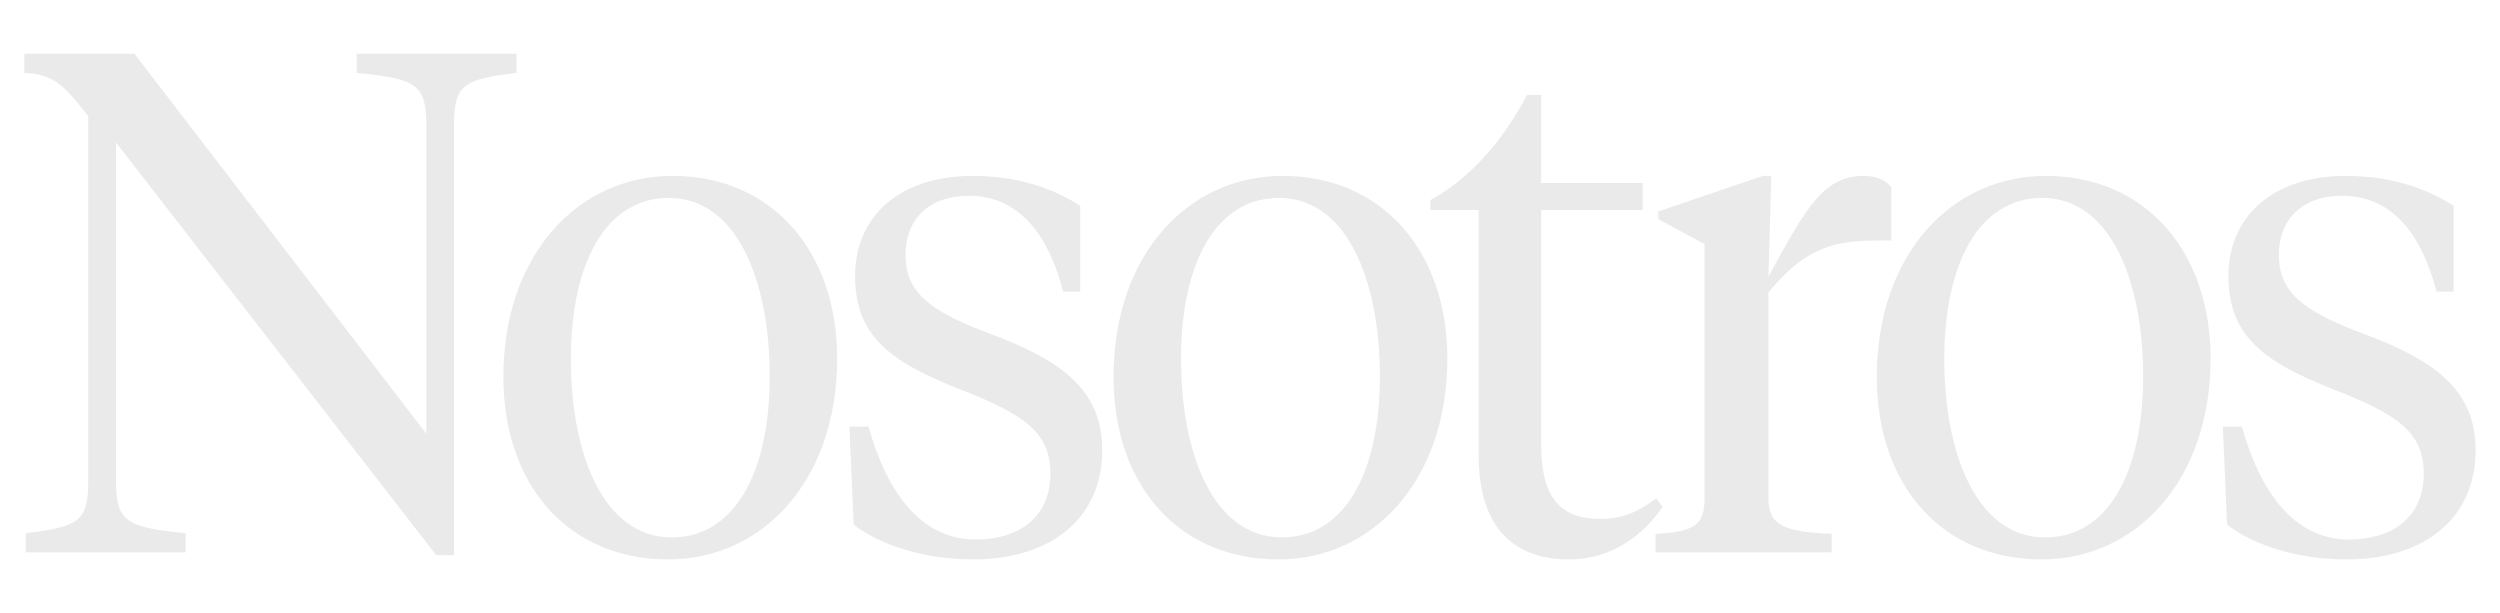 <svg id="Layer_1" data-name="Layer 1" xmlns="http://www.w3.org/2000/svg" viewBox="0 0 1056 259"><path d="M180.08,52.7c0-17.1-4.5-19.5-29.4-21.9V22.7h67.5v8.1c-22.2,2.7-26.4,4.8-26.4,21.9V234.5h-7.5L49,60.2V203.3c0,17.1,4.5,19.5,29.4,21.9v8.1H10.88v-8.1c22.2-2.7,26.4-4.8,26.4-21.9V49.1c-10.5-13.5-14.7-17.7-27-18.3V22.7h46.5l123.3,160.5Z" style="fill:#eaeaea"/><path d="M212.63,159.2c0-51.6,31.5-84.9,71.4-84.9,42,0,69.6,31.8,69.6,77.1,0,51.6-31.5,84.9-71.4,84.9C240.23,236.3,212.63,205.1,212.63,159.2Zm112.5-.3c0-39.6-13.5-75.3-42.6-75.3-26.7,0-41.4,27.6-41.4,68.1,0,39.6,13.5,75.3,42.6,75.3C310.43,227,325.13,199.4,325.13,158.9Z" style="fill:#eaeaea"/><path d="M360.59,221.6l-1.8-41.4h8.1c7.5,27.3,21.9,47.7,45.3,47.7,17.7,0,31.5-9,31.5-27.9,0-17.4-11.1-24.9-37.8-35.4-30-11.7-44.7-22.8-44.7-48,0-25.8,19.5-42.3,49.5-42.3,18.6,0,33.3,4.8,45.6,12.6v36.3h-7.2c-6-23.1-18-40.5-39.9-40.5-17.4,0-26.7,10.5-26.7,24.9,0,15.6,9.6,23.7,36.3,33.6,28.8,10.8,46.8,23.1,46.8,48.9,0,28.8-21.6,46.2-54.6,46.2C390.59,236.3,371.69,230.3,360.59,221.6Z" style="fill:#eaeaea"/><path d="M470.36,159.2c0-51.6,31.5-84.9,71.4-84.9,42,0,69.6,31.8,69.6,77.1,0,51.6-31.5,84.9-71.4,84.9C498,236.3,470.36,205.1,470.36,159.2Zm112.5-.3c0-39.6-13.5-75.3-42.6-75.3-26.7,0-41.4,27.6-41.4,68.1,0,39.6,13.5,75.3,42.6,75.3C568.16,227,582.86,199.4,582.86,158.9Z" style="fill:#eaeaea"/><path d="M651,77.3h42.9V88.7H651V188c0,22.2,8.1,31.2,24.9,31.2,9.3,0,15.6-2.7,23.7-8.7l2.7,3.6c-7.8,11.4-21,22.2-39.6,22.2-21.6,0-38.1-11.7-38.1-43.8V88.7h-20.4V84.5c17.1-9.3,30.9-25.5,40.8-44.4h6Z" style="fill:#eaeaea"/><path d="M747,210.5c0,11.7,6.9,14.1,26.7,15v7.8h-74.4v-7.8c15.9-.9,20.7-3.3,20.7-15V103.1l-19.5-10.5V89.3l44.1-15h3.6L747,116.9c16.5-30.6,23.7-42.6,40.5-42.6,5.4,0,9.3,2.1,11.4,4.8v22.5h-4.2c-18.3,0-30.9,1.5-47.7,21.9Z" style="fill:#eaeaea"/><path d="M792.76,159.2c0-51.6,31.5-84.9,71.4-84.9,42,0,69.6,31.8,69.6,77.1,0,51.6-31.5,84.9-71.4,84.9C820.36,236.3,792.76,205.1,792.76,159.2Zm112.5-.3c0-39.6-13.5-75.3-42.6-75.3-26.7,0-41.4,27.6-41.4,68.1,0,39.6,13.5,75.3,42.6,75.3C890.56,227,905.26,199.4,905.26,158.9Z" style="fill:#eaeaea"/><path d="M940.72,221.6l-1.8-41.4H947c7.5,27.3,21.9,47.7,45.3,47.7,17.7,0,31.5-9,31.5-27.9,0-17.4-11.1-24.9-37.8-35.4-30-11.7-44.7-22.8-44.7-48,0-25.8,19.5-42.3,49.5-42.3,18.6,0,33.3,4.8,45.6,12.6v36.3h-7.2c-6-23.1-18-40.5-39.9-40.5-17.4,0-26.7,10.5-26.7,24.9,0,15.6,9.6,23.7,36.3,33.6,28.8,10.8,46.8,23.1,46.8,48.9,0,28.8-21.6,46.2-54.6,46.2C970.72,236.3,951.82,230.3,940.72,221.6Z" style="fill:#eaeaea"/></svg>